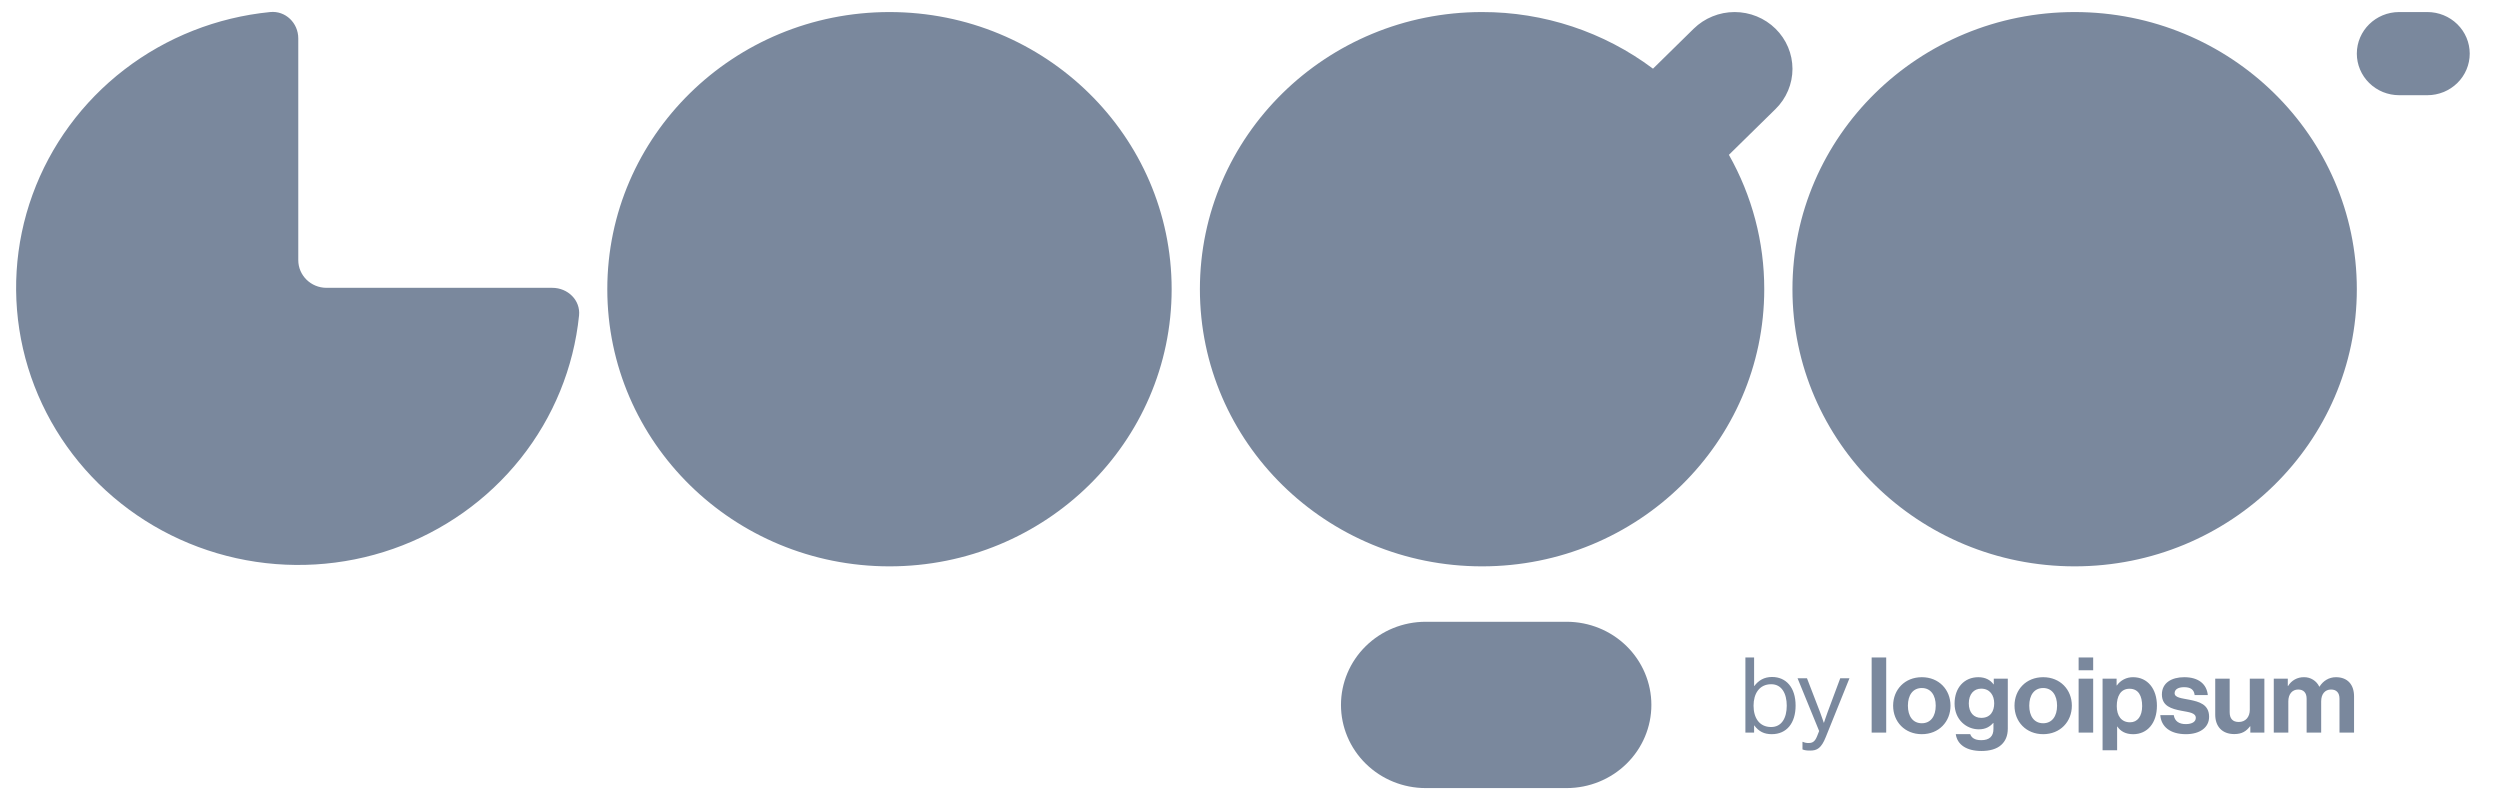 <svg width="100" height="32" viewBox="0 0 100 32" fill="none" xmlns="http://www.w3.org/2000/svg">
<g clip-path="url(#clip0_446_5966)">
<path d="M70.87 29.367C71.47 29.367 71.824 28.921 71.824 28.223C71.824 27.5 71.444 27.079 70.882 27.079C70.562 27.079 70.339 27.219 70.172 27.441H70.164V26.298H69.816V29.304H70.164V29.018H70.172C70.352 29.262 70.57 29.367 70.87 29.367ZM70.844 29.081C70.374 29.081 70.142 28.715 70.142 28.227C70.142 27.757 70.365 27.369 70.849 27.369C71.268 27.369 71.47 27.74 71.47 28.227C71.47 28.719 71.268 29.081 70.844 29.081ZM72.412 30.023C72.681 30.023 72.853 29.93 73.032 29.48L73.979 27.13H73.61L73.105 28.484C73.037 28.665 72.959 28.909 72.959 28.909H72.951C72.951 28.909 72.869 28.665 72.801 28.484L72.279 27.13H71.902L72.766 29.241L72.681 29.455C72.596 29.665 72.497 29.72 72.352 29.72C72.27 29.724 72.189 29.708 72.116 29.674H72.099V29.977C72.194 30.015 72.279 30.023 72.412 30.023ZM74.866 29.304H75.448V26.298H74.866V29.304ZM76.873 29.367C77.553 29.367 78.02 28.87 78.02 28.227C78.02 27.584 77.554 27.088 76.873 27.088C76.192 27.088 75.725 27.584 75.725 28.227C75.725 28.871 76.191 29.367 76.873 29.367ZM76.873 28.93C76.513 28.93 76.316 28.648 76.316 28.227C76.316 27.807 76.513 27.521 76.873 27.521C77.228 27.521 77.429 27.807 77.429 28.227C77.429 28.648 77.228 28.93 76.873 28.93ZM79.258 30.039C79.584 30.039 79.866 29.964 80.05 29.796C80.213 29.648 80.312 29.442 80.312 29.14V27.147H79.751V27.374H79.742C79.609 27.193 79.408 27.088 79.133 27.088C78.578 27.088 78.183 27.5 78.183 28.143C78.183 28.795 78.663 29.173 79.152 29.173C79.43 29.173 79.597 29.064 79.725 28.921H79.738V29.157C79.738 29.451 79.58 29.607 79.25 29.607C78.98 29.607 78.856 29.502 78.809 29.366H78.231C78.29 29.787 78.659 30.039 79.258 30.039ZM79.25 28.715C78.95 28.715 78.752 28.501 78.752 28.135C78.752 27.773 78.95 27.546 79.246 27.546C79.597 27.546 79.768 27.815 79.768 28.131C79.768 28.451 79.618 28.715 79.25 28.715H79.25ZM81.727 29.367C82.407 29.367 82.874 28.87 82.874 28.227C82.874 27.584 82.407 27.088 81.727 27.088C81.046 27.088 80.58 27.584 80.58 28.227C80.58 28.871 81.046 29.367 81.727 29.367ZM81.727 28.93C81.367 28.93 81.17 28.648 81.17 28.227C81.17 27.807 81.367 27.521 81.727 27.521C82.082 27.521 82.283 27.807 82.283 28.227C82.283 28.648 82.082 28.93 81.727 28.93ZM83.145 29.304H83.727V27.147H83.145V29.304ZM83.145 26.811H83.727V26.298H83.145V26.811ZM84.103 30.01H84.685V29.061H84.693C84.818 29.246 85.018 29.368 85.327 29.368C85.892 29.368 86.277 28.926 86.277 28.228C86.277 27.555 85.905 27.088 85.323 27.088C85.196 27.087 85.07 27.115 84.957 27.173C84.844 27.23 84.748 27.314 84.676 27.417H84.664V27.148H84.103V30.011V30.01ZM85.203 28.892C84.856 28.892 84.671 28.635 84.671 28.244C84.671 27.858 84.818 27.55 85.181 27.55C85.541 27.55 85.686 27.836 85.686 28.244C85.686 28.652 85.498 28.892 85.203 28.892ZM87.439 29.367C87.987 29.367 88.364 29.106 88.364 28.673C88.364 28.169 87.957 28.068 87.588 27.992C87.276 27.929 86.985 27.912 86.985 27.727C86.985 27.572 87.135 27.487 87.362 27.487C87.61 27.487 87.76 27.572 87.786 27.802H88.312C88.269 27.369 87.949 27.088 87.37 27.088C86.869 27.088 86.476 27.311 86.476 27.778C86.476 28.248 86.861 28.354 87.255 28.43C87.554 28.488 87.832 28.509 87.832 28.715C87.832 28.867 87.687 28.964 87.43 28.964C87.169 28.964 86.989 28.854 86.951 28.606H86.412C86.446 29.064 86.801 29.367 87.439 29.367ZM90.575 29.304V27.147H89.992V28.392C89.992 28.677 89.825 28.879 89.551 28.879C89.303 28.879 89.187 28.74 89.187 28.488V27.147H88.609V28.585C88.609 29.056 88.883 29.363 89.371 29.363C89.679 29.363 89.851 29.249 90.001 29.052H90.013V29.304H90.575ZM90.951 29.304H91.533V28.052C91.533 27.765 91.691 27.581 91.927 27.581C92.141 27.581 92.265 27.707 92.265 27.951V29.304H92.847V28.052C92.847 27.765 92.998 27.581 93.242 27.581C93.456 27.581 93.58 27.707 93.58 27.951V29.304H94.162V27.854C94.162 27.383 93.901 27.088 93.439 27.088C93.16 27.088 92.929 27.231 92.779 27.467H92.771C92.718 27.353 92.632 27.256 92.524 27.189C92.416 27.121 92.29 27.086 92.162 27.088C92.034 27.085 91.907 27.116 91.795 27.177C91.683 27.239 91.589 27.329 91.525 27.438H91.512V27.148H90.951V29.305V29.304Z" fill="#7A889D"/>
<path d="M94.273 2.145C94.273 1.227 95.031 0.482 95.966 0.482H97.096C97.545 0.482 97.975 0.657 98.293 0.969C98.611 1.281 98.789 1.704 98.789 2.145C98.789 2.586 98.611 3.009 98.293 3.321C97.975 3.633 97.545 3.808 97.096 3.808H95.966C95.744 3.808 95.524 3.765 95.318 3.682C95.113 3.598 94.926 3.475 94.769 3.321C94.612 3.167 94.487 2.983 94.402 2.781C94.317 2.58 94.273 2.363 94.273 2.145ZM46.866 11.568C46.866 17.69 41.813 22.654 35.579 22.654C29.345 22.654 24.292 17.69 24.292 11.568C24.292 5.444 29.345 0.482 35.579 0.482C41.813 0.482 46.866 5.444 46.866 11.568ZM22.09 11.513C22.714 11.513 23.225 12.01 23.162 12.62C22.949 14.707 22.137 16.693 20.82 18.345C19.503 19.997 17.736 21.249 15.724 21.954C13.712 22.659 11.538 22.788 9.454 22.328C7.369 21.867 5.461 20.835 3.95 19.351C2.44 17.868 1.389 15.993 0.92 13.947C0.451 11.899 0.583 9.764 1.301 7.788C2.019 5.812 3.293 4.076 4.975 2.783C6.657 1.49 8.679 0.692 10.804 0.482C11.425 0.42 11.931 0.923 11.931 1.535V10.404C11.931 11.017 12.437 11.513 13.061 11.513H22.09ZM62.668 24.871C63.566 24.871 64.428 25.221 65.063 25.845C65.698 26.469 66.055 27.315 66.055 28.197C66.055 29.079 65.698 29.925 65.063 30.548C64.428 31.172 63.566 31.523 62.668 31.523H57.025C56.127 31.523 55.266 31.172 54.631 30.548C53.996 29.925 53.639 29.079 53.639 28.197C53.639 27.315 53.996 26.469 54.631 25.845C55.266 25.221 56.127 24.871 57.025 24.871H62.668ZM59.282 22.654C65.516 22.654 70.57 17.69 70.57 11.568C70.573 9.687 70.086 7.837 69.156 6.193L71.021 4.362C71.236 4.151 71.406 3.9 71.523 3.624C71.639 3.348 71.699 3.053 71.699 2.754C71.698 2.456 71.639 2.161 71.522 1.885C71.406 1.609 71.235 1.359 71.02 1.148C70.805 0.937 70.55 0.769 70.27 0.655C69.989 0.541 69.688 0.482 69.384 0.482C69.08 0.482 68.779 0.541 68.499 0.656C68.218 0.77 67.963 0.937 67.748 1.148L66.12 2.747C64.156 1.274 61.753 0.478 59.281 0.482C53.049 0.482 47.996 5.444 47.996 11.568C47.996 17.69 53.049 22.654 59.282 22.654ZM94.273 11.568C94.273 17.69 89.22 22.654 82.986 22.654C76.752 22.654 71.698 17.69 71.698 11.568C71.698 5.444 76.752 0.482 82.986 0.482C89.22 0.482 94.273 5.445 94.273 11.568Z" fill="#7A889D"/>
</g>
<defs>
<clipPath id="clip0_446_5966">
<rect width="98.781" height="31.045" fill="white" transform="translate(0.645 0.477)"/>
</clipPath>
</defs>
</svg>
